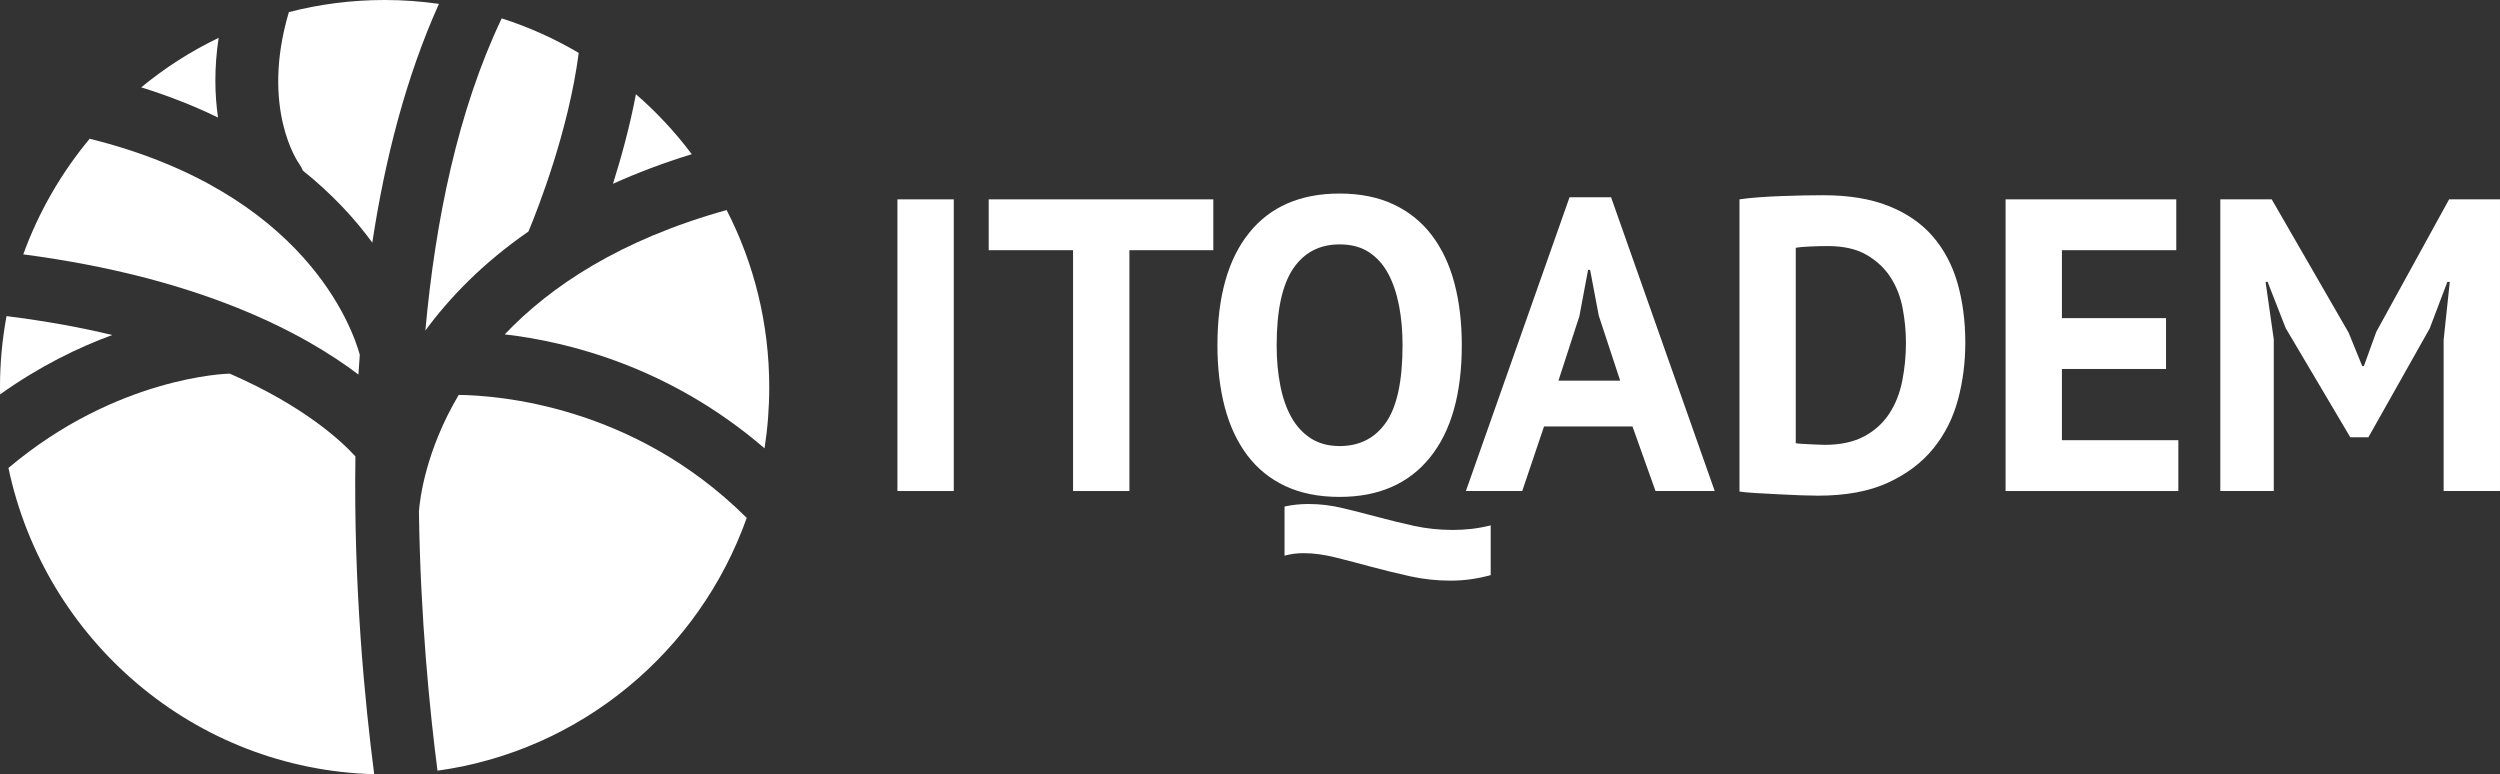 <svg width="155" height="48" viewBox="0 0 155 48" fill="none" xmlns="http://www.w3.org/2000/svg"><rect x="0" y="0" width="155" height="48" fill="#333333" stroke="none"/><path d="M55.641 12.36H59.134V30.444H55.641V12.36Z" fill="white"/><path d="M75.226 15.512H70.023V30.444H66.53V15.512H61.3V12.36H75.226V15.512Z" fill="white"/><path d="M75.481 21.404C75.481 18.392 76.136 16.068 77.444 14.44C78.751 12.812 80.623 12 83.056 12C84.331 12 85.444 12.224 86.398 12.672C87.352 13.12 88.143 13.756 88.771 14.584C89.399 15.412 89.868 16.4 90.174 17.556C90.48 18.712 90.631 19.992 90.631 21.404C90.631 24.42 89.971 26.74 88.656 28.368C87.336 29.996 85.472 30.808 83.056 30.808C81.764 30.808 80.643 30.584 79.689 30.136C78.736 29.688 77.953 29.052 77.329 28.224C76.709 27.396 76.243 26.408 75.938 25.252C75.635 24.1 75.481 22.816 75.481 21.404ZM79.153 21.404C79.153 22.316 79.228 23.156 79.383 23.924C79.534 24.692 79.769 25.348 80.083 25.9C80.397 26.452 80.802 26.88 81.295 27.192C81.788 27.5 82.372 27.656 83.056 27.656C84.296 27.656 85.257 27.164 85.937 26.184C86.617 25.204 86.958 23.608 86.958 21.404C86.958 20.524 86.887 19.708 86.74 18.948C86.593 18.192 86.37 17.528 86.064 16.96C85.758 16.392 85.357 15.948 84.864 15.628C84.371 15.308 83.767 15.152 83.052 15.152C81.812 15.152 80.85 15.656 80.17 16.664C79.495 17.672 79.153 19.252 79.153 21.404ZM92.415 35.66C91.6 35.884 90.774 36 89.943 36C89.077 36 88.234 35.908 87.419 35.728C86.605 35.548 85.814 35.352 85.047 35.148C84.284 34.94 83.54 34.748 82.829 34.568C82.114 34.388 81.442 34.296 80.814 34.296C80.405 34.296 80.015 34.348 79.642 34.452V31.404C80.118 31.3 80.611 31.248 81.12 31.248C81.835 31.248 82.543 31.332 83.25 31.504C83.958 31.672 84.673 31.856 85.404 32.052C86.136 32.248 86.883 32.428 87.65 32.6C88.413 32.768 89.224 32.856 90.074 32.856C90.448 32.856 90.829 32.836 91.223 32.792C91.612 32.748 92.014 32.676 92.423 32.572V35.66H92.415Z" fill="white"/><path d="M101.214 26.44H95.73L94.378 30.444H90.885L97.311 12.232H99.887L106.313 30.444H102.641L101.214 26.44ZM96.624 23.6H100.451L99.124 19.572L98.587 16.732H98.46L97.923 19.6L96.624 23.6Z" fill="white"/><path d="M107.844 12.36C108.201 12.308 108.603 12.264 109.056 12.232C109.505 12.2 109.97 12.172 110.447 12.156C110.924 12.14 111.385 12.128 111.838 12.116C112.287 12.108 112.692 12.104 113.05 12.104C114.632 12.104 115.983 12.328 117.104 12.776C118.225 13.224 119.135 13.852 119.834 14.66C120.53 15.468 121.043 16.432 121.365 17.552C121.686 18.672 121.849 19.904 121.849 21.248C121.849 22.472 121.698 23.652 121.392 24.788C121.086 25.924 120.578 26.932 119.862 27.812C119.147 28.692 118.209 29.396 117.044 29.932C115.88 30.464 114.437 30.732 112.72 30.732C112.446 30.732 112.088 30.724 111.635 30.708C111.182 30.692 110.717 30.668 110.232 30.644C109.747 30.616 109.286 30.592 108.841 30.568C108.4 30.54 108.066 30.512 107.848 30.476V12.36H107.844ZM113.328 15.256C112.955 15.256 112.577 15.264 112.192 15.284C111.81 15.3 111.524 15.328 111.337 15.36V27.476C111.405 27.492 111.52 27.508 111.683 27.516C111.842 27.524 112.017 27.532 112.204 27.544C112.39 27.552 112.569 27.56 112.74 27.568C112.911 27.576 113.038 27.58 113.122 27.58C114.107 27.58 114.926 27.404 115.582 27.052C116.238 26.7 116.754 26.228 117.136 25.644C117.517 25.06 117.788 24.384 117.939 23.616C118.09 22.852 118.169 22.064 118.169 21.252C118.169 20.548 118.102 19.836 117.966 19.12C117.831 18.404 117.581 17.764 117.215 17.196C116.85 16.628 116.353 16.164 115.725 15.8C115.097 15.436 114.298 15.256 113.328 15.256Z" fill="white"/><path d="M124.346 12.36H134.929V15.512H127.839V19.724H134.294V22.876H127.839V27.292H135.057V30.444H124.346V12.36Z" fill="white"/><path d="M151.506 21.068L151.887 17.476H151.736L150.639 20.368L146.84 27.112H145.719L141.713 20.344L140.592 17.476H140.465L140.974 21.04V30.444H137.659V12.36H140.847L145.616 20.628L146.458 22.696H146.562L147.329 20.576L151.844 12.36H154.999V30.444H151.506V21.068Z" fill="white"/><path d="M42.89 9.561C41.11 10.105 39.489 10.725 38.004 11.395C38.52 9.761 39.046 7.849 39.428 5.842C40.708 6.954 41.87 8.198 42.89 9.561Z" fill="white"/><path d="M46.299 32.104C43.357 40.381 36.028 46.552 27.124 47.781C26.653 44.131 26.063 38.319 25.974 31.709C25.974 31.709 25.974 31.709 25.974 31.703C26.033 30.933 26.386 27.953 28.439 24.484C30.903 24.514 39.246 25.142 46.219 32.033C46.244 32.058 46.269 32.083 46.299 32.104Z" fill="white"/><path d="M47.693 24.006C47.693 25.294 47.594 26.561 47.401 27.796C41.533 22.744 35.214 21.185 31.292 20.732C34.115 17.762 38.438 14.864 45.051 13.023C46.741 16.31 47.693 20.044 47.693 24.006Z" fill="white"/><path d="M31.106 1.139C32.787 1.678 34.383 2.396 35.881 3.281C35.252 8.108 33.357 12.931 32.766 14.35H32.762V14.356C29.895 16.337 27.842 18.495 26.373 20.492C26.989 13.699 28.384 6.851 31.106 1.139Z" fill="white"/><path d="M13.518 7.288C12.095 6.595 10.513 5.962 8.756 5.416C10.219 4.209 11.831 3.174 13.556 2.346C13.27 4.239 13.314 5.896 13.518 7.288Z" fill="white"/><path d="M22.036 28.299C21.212 27.391 18.892 25.192 14.248 23.167H14.214C14.094 23.167 7.232 23.347 0.524 29.013C2.771 39.669 12.026 47.7 23.2 48C22.625 43.572 21.912 36.351 22.036 28.299ZM5.559 8.602C3.803 10.714 2.399 13.135 1.442 15.771C12.377 17.205 18.785 20.619 22.223 23.221C22.248 22.811 22.273 22.401 22.307 21.994C21.838 20.294 18.858 11.898 5.559 8.602ZM23.846 0C21.799 0 19.815 0.259 17.915 0.749H17.91C16.133 6.739 18.505 10.095 18.535 10.136C18.64 10.276 18.718 10.42 18.777 10.575C20.622 12.054 22.026 13.595 23.083 15.043C23.867 9.871 25.17 4.783 27.214 0.24C26.113 0.084 24.993 0 23.846 0Z" fill="white"/><path d="M6.958 20.771C4.853 21.544 2.459 22.702 0.01 24.449C-8.73533e-07 24.299 0 24.154 0 24.004C0 22.5 0.139 21.028 0.406 19.599C2.825 19.901 5.002 20.3 6.958 20.771Z" fill="white"/></svg>